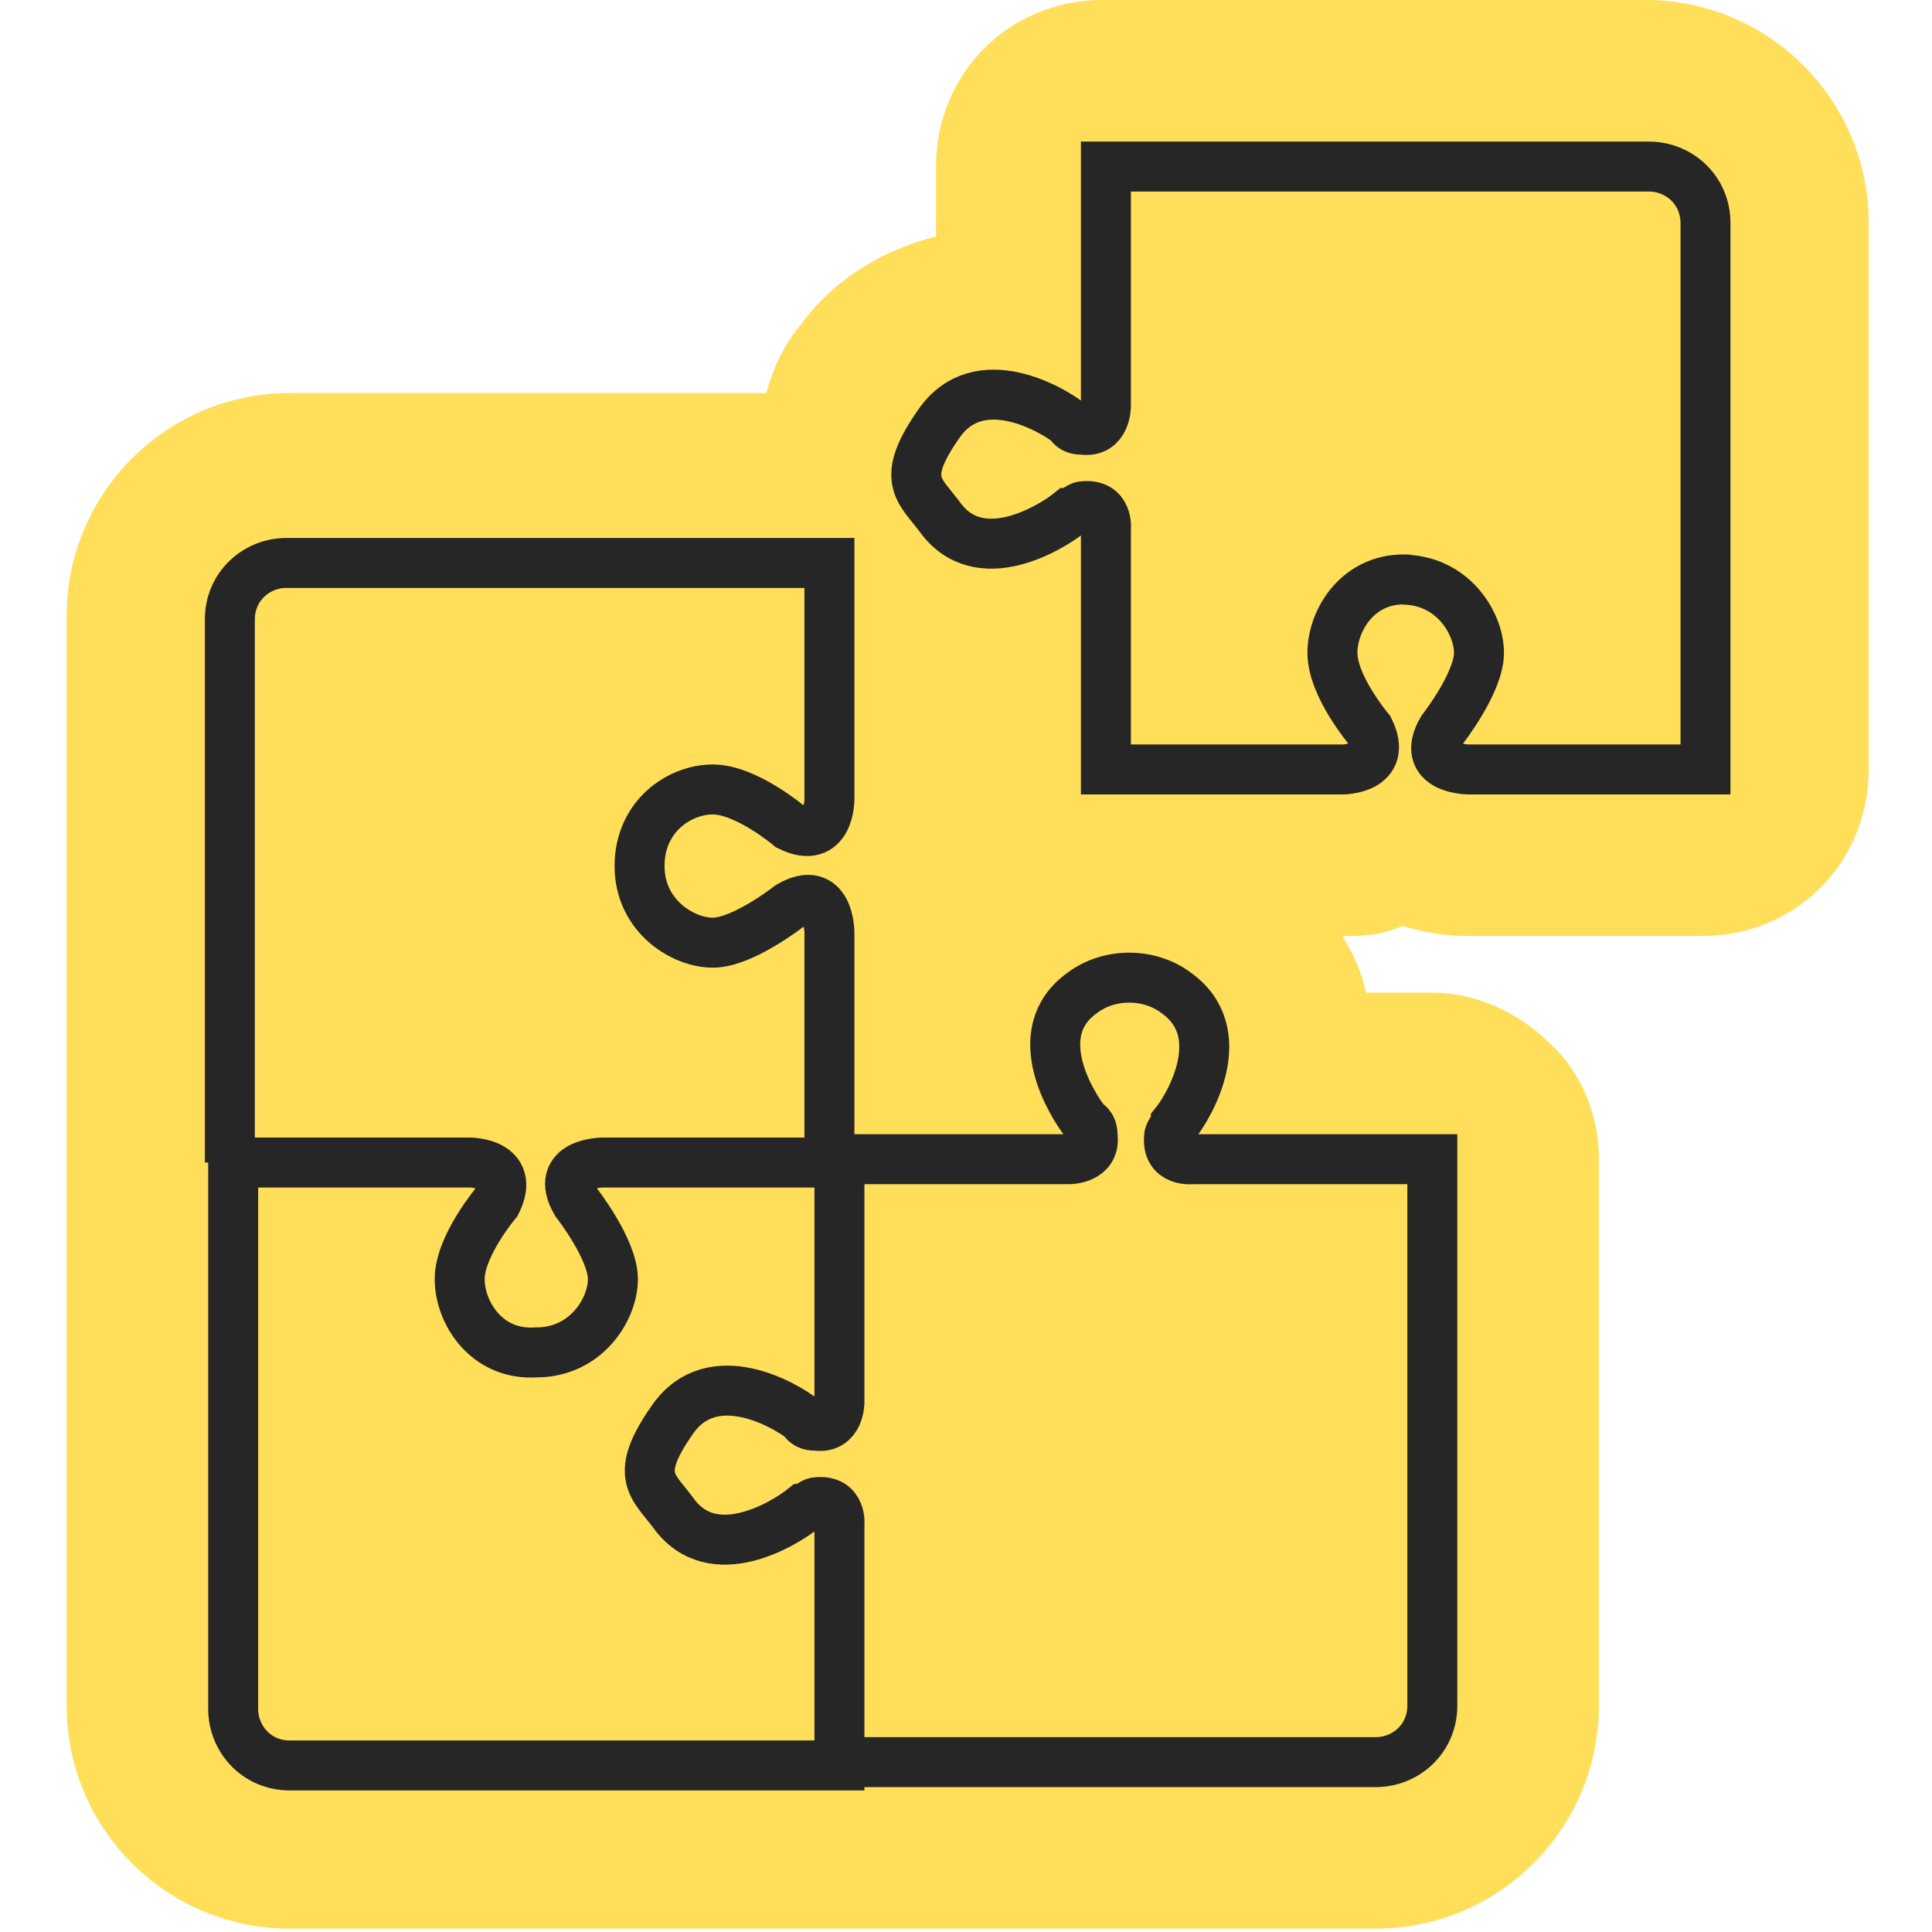 <?xml version="1.0" encoding="UTF-8"?>
<svg id="Layer_1" data-name="Layer 1" xmlns="http://www.w3.org/2000/svg" version="1.1" viewBox="0 0 58 58">
  <defs>
    <style>
      .cls-1 {
        fill: none;
        stroke: #262626;
        stroke-miterlimit: 10;
        stroke-width: 1.5px;
      }

      .cls-2 {
        fill: #ffde59;
        stroke-width: 0px;
      }
    </style>
  </defs>
  <path class="cls-2" d="M49.4,0h-16.3c-2.8,0-5,2.2-5,5v2.1c-1.6.4-3.1,1.3-4.1,2.7-.5.6-.8,1.3-1,2h-14.3c-3.7,0-6.7,3-6.7,6.7v16.3s0,0,0,0,0,0,0,0v16.4c0,3.7,3,6.7,6.7,6.7h16.3s0,0,0,0h16.3c3.7,0,6.7-3,6.7-6.7v-16.4c0-1.3-.5-2.6-1.5-3.5-.9-.9-2.2-1.5-3.5-1.5h-2c-.1-.6-.4-1.2-.7-1.7.6,0,1.1,0,1.8-.3.7.2,1.3.3,1.9.3h7.1c2.8,0,5-2.2,5-5V6.7c0-3.7-3-6.7-6.7-6.7Z"/>
  <g>
    <path class="cls-1" d="M42.1,17.4c1.5,0,2.3,1.3,2.3,2.2s-1.1,2.3-1.1,2.3c-.7,1.2.8,1.2.8,1.2h7.1V6.7c0-1-.8-1.7-1.7-1.7h-16.3v7.2s0,.8-.7.7c-.1,0-.3,0-.4-.2-.5-.4-2.7-1.7-3.9,0s-.6,2,0,2.8c1.2,1.7,3.4.3,3.9-.1.1,0,.3-.2.4-.2.8-.1.7.7.7.7v7.2h7.1s1.4,0,.8-1.2c0,0-1.1-1.3-1.1-2.3s.8-2.3,2.3-2.2Z"/>
    <path class="cls-1" d="M25,53h0s-16.3,0-16.3,0c-1,0-1.7-.8-1.7-1.7v-16.4s7.1,0,7.1,0c0,0,1.4,0,.8,1.2,0,0-1.1,1.3-1.1,2.3s.8,2.3,2.3,2.2c1.5,0,2.3-1.3,2.3-2.2s-1.1-2.3-1.1-2.3c-.7-1.2.8-1.2.8-1.2h7.1s0,7.2,0,7.2c0,0,0,.8-.7.7-.1,0-.3,0-.4-.2-.5-.4-2.7-1.7-3.9,0s-.6,2,0,2.8c1.2,1.7,3.4.3,3.9-.1.1,0,.3-.2.4-.2.8-.1.7.7.7.7v7.2Z"/>
    <path class="cls-1" d="M6.9,34.9v-16.3c0-1,.8-1.7,1.7-1.7h16.3s0,7.1,0,7.1c0,0,0,1.4-1.2.8,0,0-1.3-1.1-2.3-1.1s-2.2.8-2.2,2.3c0,1.5,1.3,2.3,2.2,2.3s2.3-1.1,2.3-1.1c1.2-.7,1.2.8,1.2.8v7.1"/>
    <path class="cls-1" d="M25,34.8h7.1s.8,0,.7-.7c0-.1,0-.3-.2-.4-.4-.5-1.8-2.7-.1-3.9.8-.6,2-.6,2.8,0,1.7,1.2.4,3.4,0,3.9,0,.1-.2.3-.2.4-.1.8.7.7.7.7h7.2s0,16.4,0,16.4c0,1-.8,1.7-1.7,1.7h-16.3"/>
  </g>
</svg>